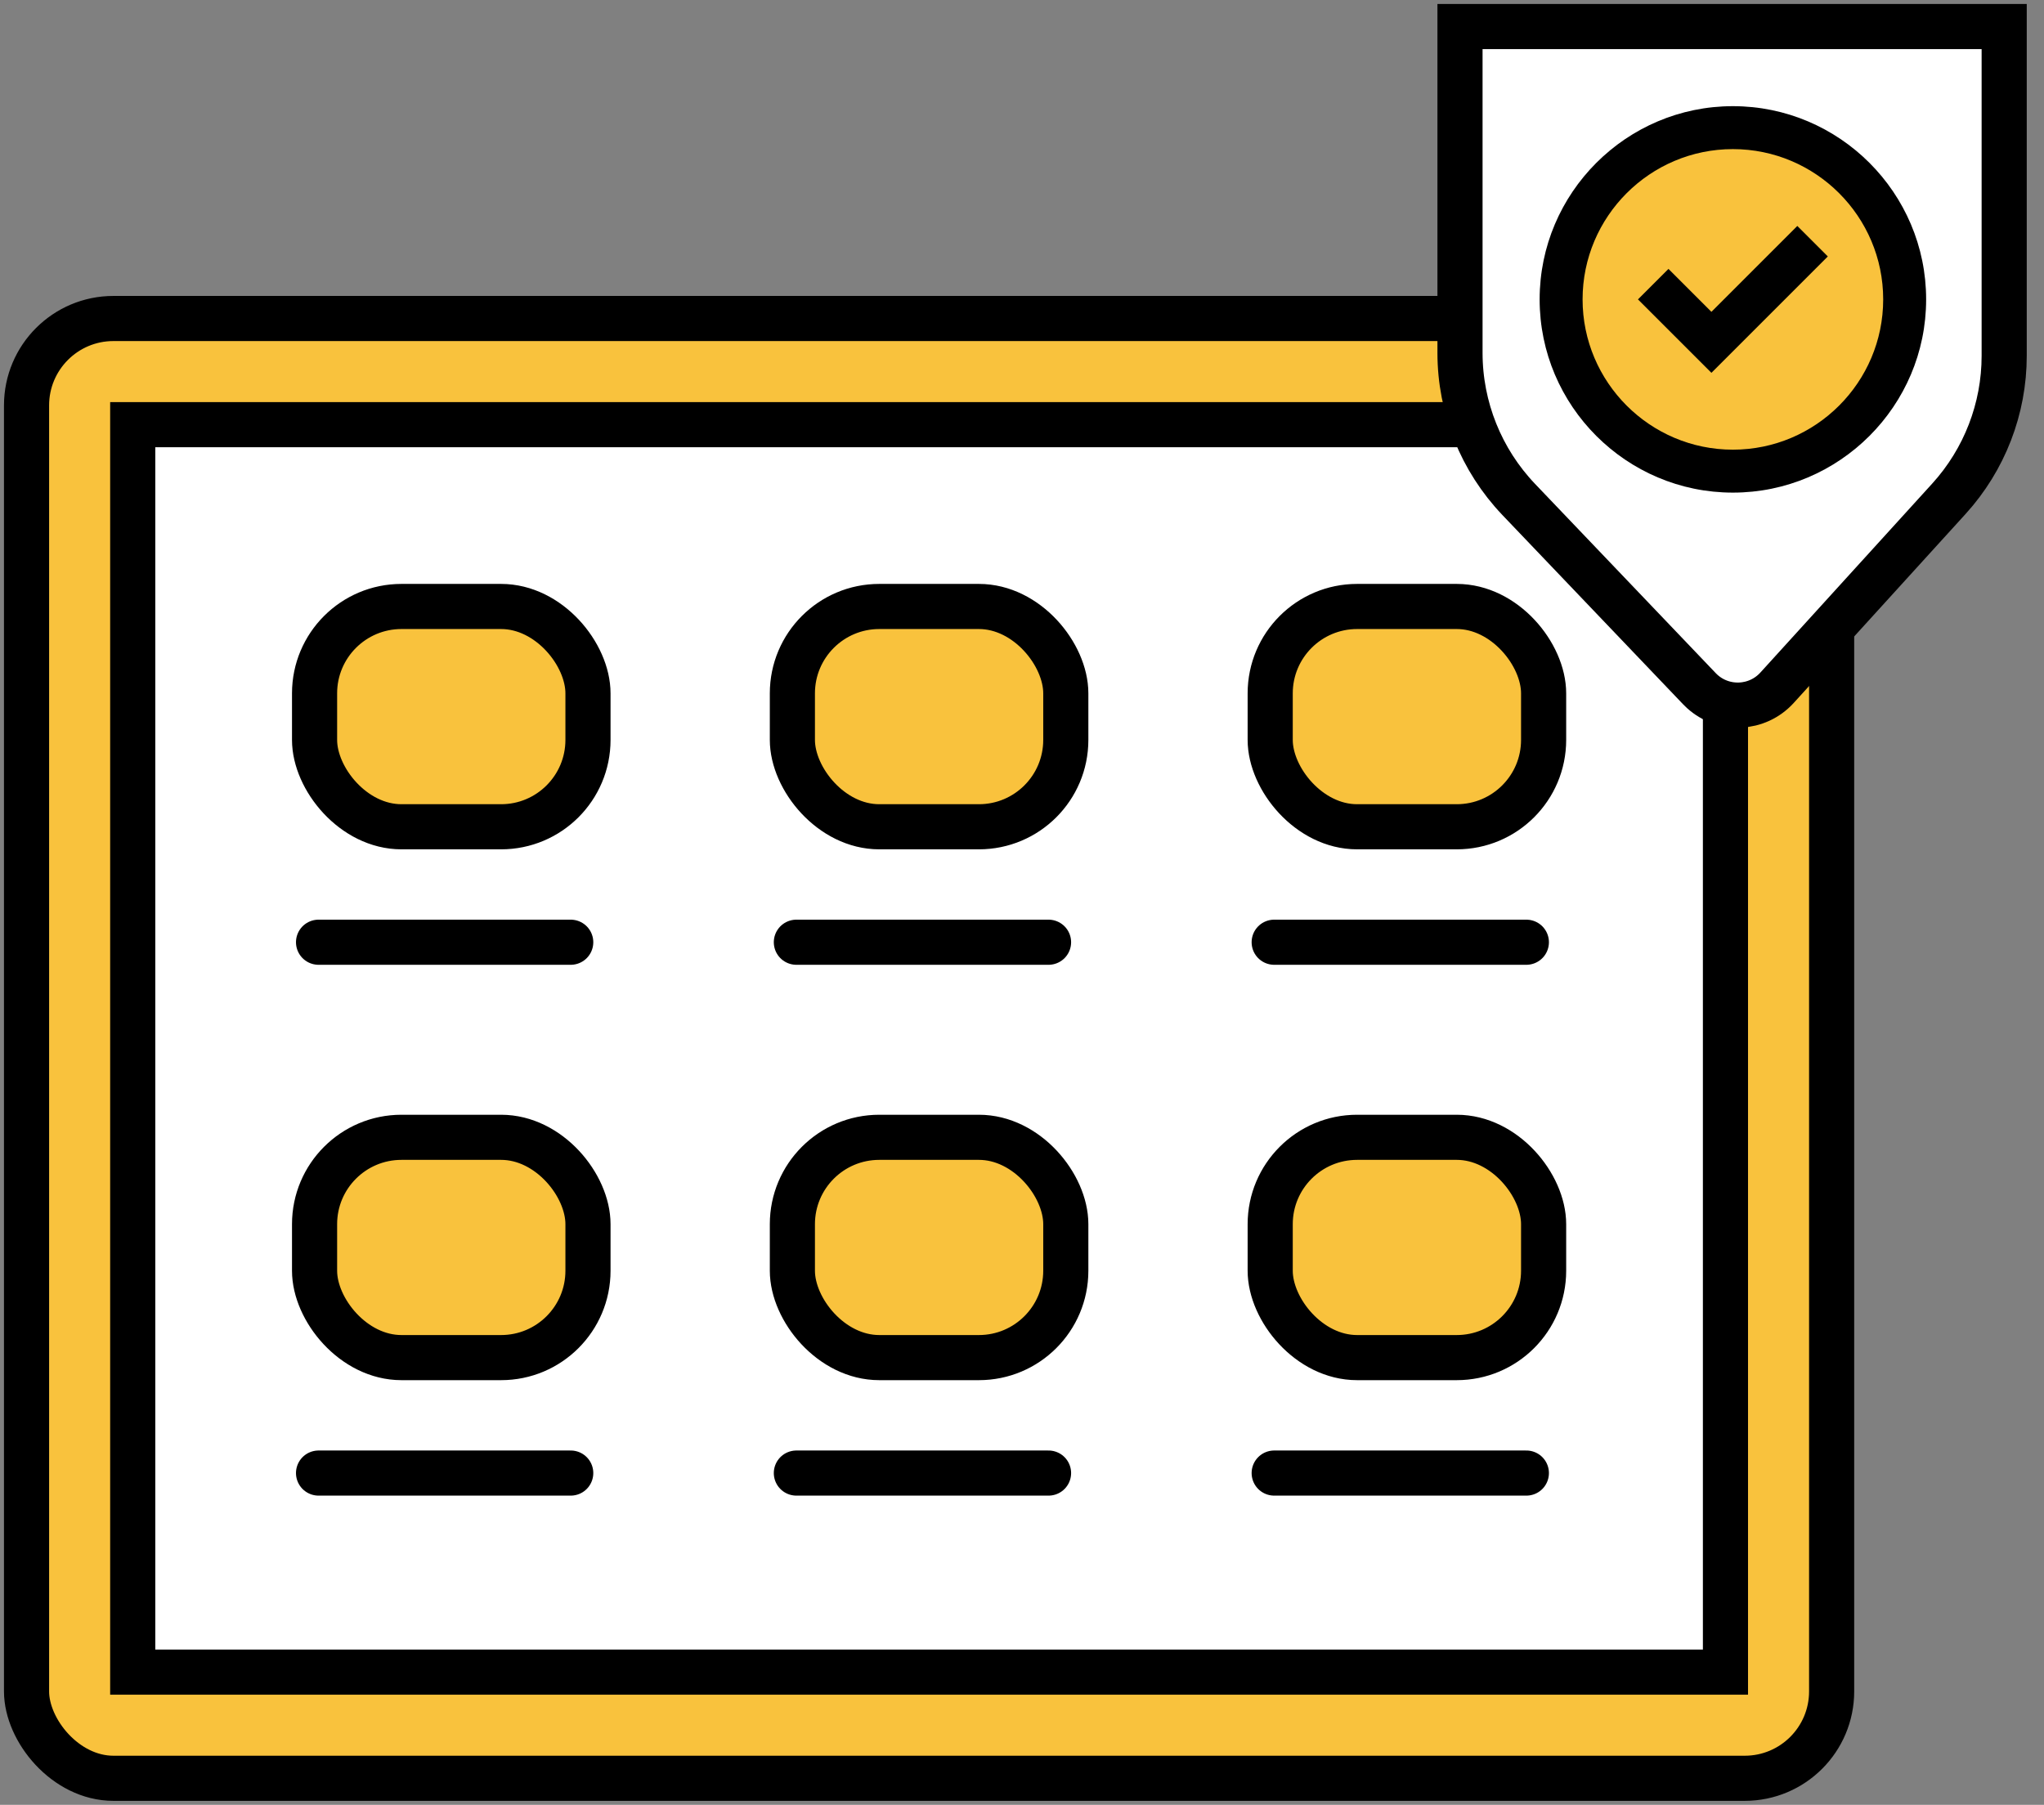 <svg xmlns="http://www.w3.org/2000/svg" width="77" height="68" viewBox="0 0 77 68">
    <rect x="0" y="0" width="77" height="68" fill="#808080" stroke="none"/>
    <g fill="none" fill-rule="evenodd" transform="translate(1 1)">
        <rect width="68" height="55" y="11" fill="#F9C23D" stroke="#000" stroke-width="1.7" rx="3.273"/>
        <path fill="#FFF" stroke="#000" stroke-width="1.7" d="M4 15H64V62H4z"/>
        <rect width="10.3" height="8.3" x="10.85" y="21.85" fill="#F9C23D" stroke="#000" stroke-width="1.7" rx="3.273"/>
        <rect width="10.3" height="8.3" x="10.85" y="41.85" fill="#F9C23D" stroke="#000" stroke-width="1.7" rx="3.273"/>
        <rect width="10.3" height="8.3" x="28.85" y="21.85" fill="#F9C23D" stroke="#000" stroke-width="1.7" rx="3.273"/>
        <rect width="10.3" height="8.3" x="28.85" y="41.85" fill="#F9C23D" stroke="#000" stroke-width="1.7" rx="3.273"/>
        <rect width="10.3" height="8.3" x="46.85" y="21.85" fill="#F9C23D" stroke="#000" stroke-width="1.7" rx="3.273"/>
        <rect width="10.3" height="8.3" x="46.85" y="41.85" fill="#F9C23D" stroke="#000" stroke-width="1.7" rx="3.273"/>
        <path stroke="#000" stroke-linecap="round" stroke-width="1.7" d="M11 34.5L20.5 34.5M29 34.5L38.5 34.5M47 34.5L56.5 34.5M11 54.5L20.5 54.5M29 54.5L38.5 54.5M47 54.5L56.5 54.5"/>
        <path fill="#FFF" stroke="#000" stroke-width="1.7" d="M54 0h20.5v12.407c0 1.99-.742 3.909-2.08 5.382l-6.476 7.122c-.743.818-2.008.878-2.825.135-.035-.032-.069-.065-.101-.099l-6.805-7.128C54.793 16.33 54 14.352 54 12.295V0h0z"/>
        <g fill-rule="nonzero">
            <path fill="#000" d="M7.28 0C3.268 0 0 3.268 0 7.28c0 4.012 3.268 7.28 7.28 7.28 4.012 0 7.28-3.268 7.28-7.28C14.56 3.268 11.292 0 7.28 0z" transform="translate(57 3)"/>
            <path fill="#F9C23D" d="M7.28 12.942c-3.122 0-5.662-2.54-5.662-5.662s2.54-5.662 5.662-5.662 5.662 2.54 5.662 5.662-2.54 5.662-5.662 5.662z" transform="translate(57 3)"/>
            <path fill="#000" d="M6.471 7.749L4.853 6.131 3.704 7.28 6.471 10.047 10.856 5.662 9.707 4.513z" transform="translate(57 3)"/>
        </g>
    </g>
</svg>
